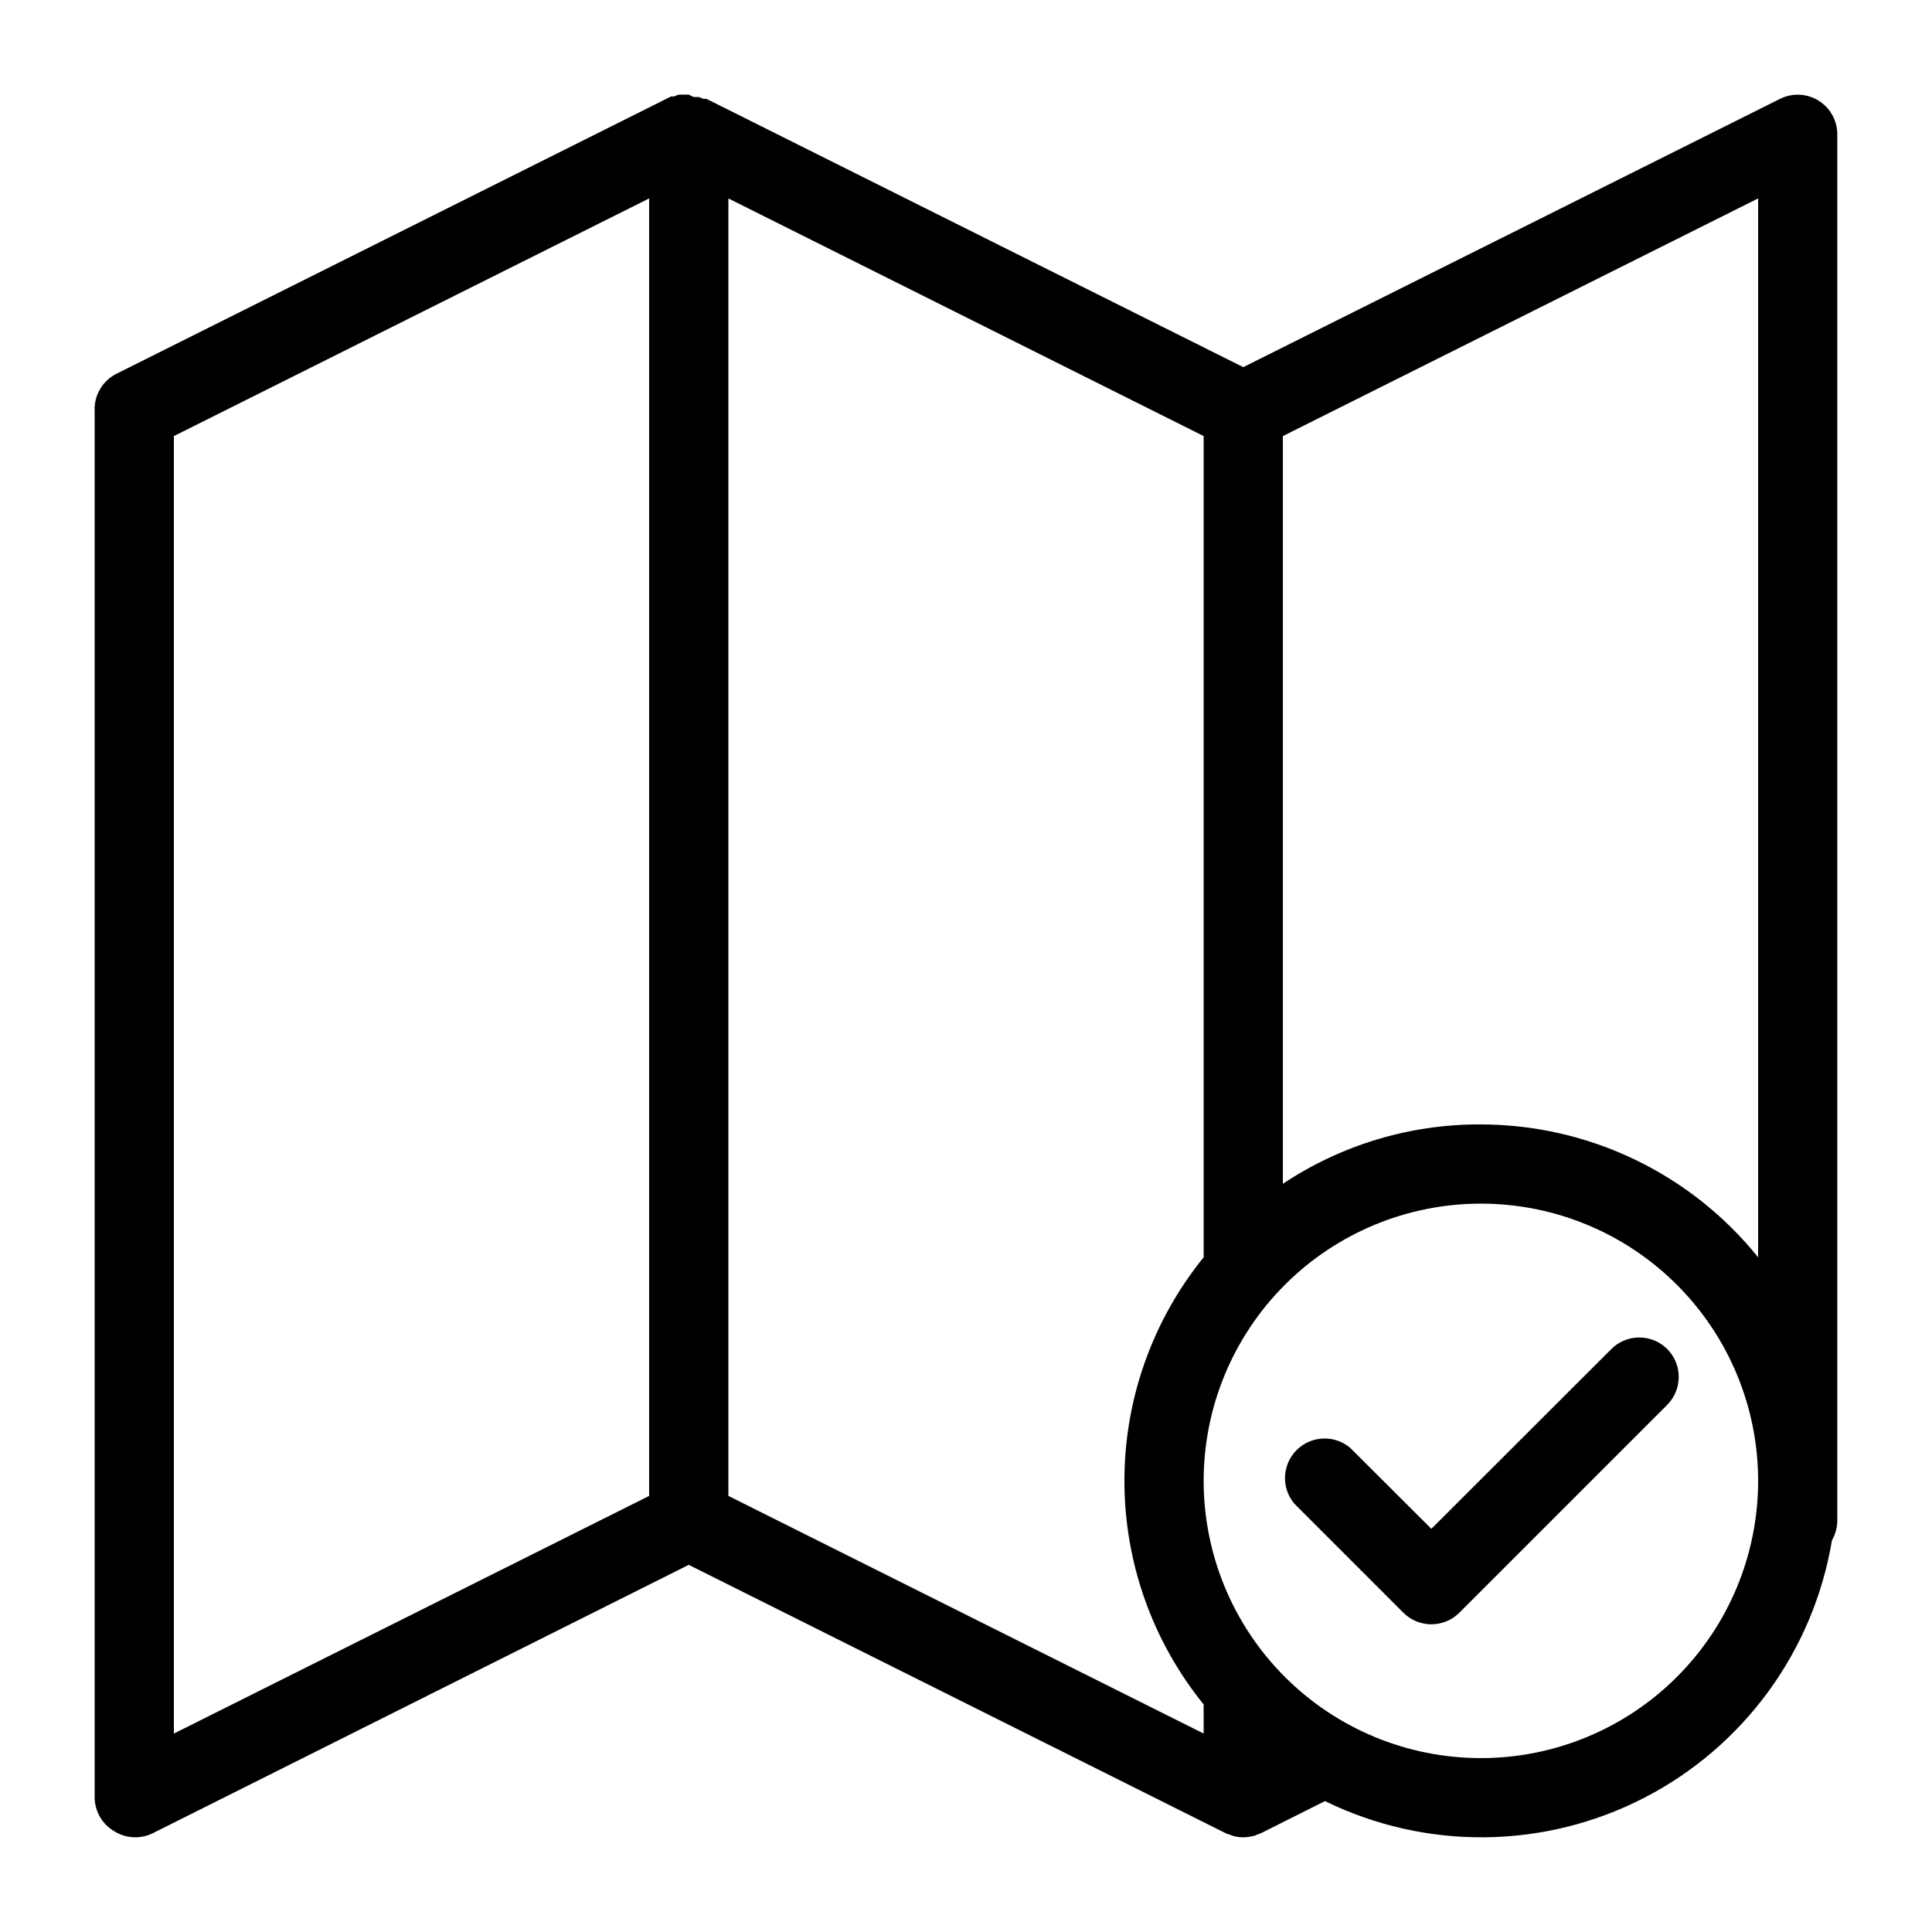 <?xml version="1.0" encoding="UTF-8"?>
<!-- Uploaded to: ICON Repo, www.svgrepo.com, Generator: ICON Repo Mixer Tools -->
<svg fill="#000000" width="800px" height="800px" version="1.1" viewBox="144 144 512 512" xmlns="http://www.w3.org/2000/svg">
 <g>
  <path d="m625.93 170.66c-3.086-1.906-6.934-2.082-10.18-0.473l-142.27 71.109-142.28-71.109h-0.84c-0.379-0.211-0.785-0.371-1.207-0.473h-1.312l-1.309-0.629h-2.625c-0.422 0.102-0.828 0.262-1.207 0.473h-0.84l-146.95 73.473c-3.777 1.867-6.07 5.816-5.824 10.023v367.36c0.059 3.691 2.051 7.078 5.246 8.922 3.086 1.906 6.934 2.086 10.184 0.473l142.01-71.109 142.27 71.109c0.379 0.195 0.785 0.336 1.207 0.422 0.266 0.133 0.547 0.242 0.84 0.312 1.715 0.492 3.531 0.492 5.246 0 0.316 0 0.523 0 0.789-0.262 0.449-0.125 0.887-0.285 1.312-0.473l16.949-8.5c26.727 13.086 58.062 12.777 84.523-0.836 26.461-13.613 44.934-38.93 49.828-68.281 0.922-1.594 1.41-3.406 1.414-5.25v-367.36c-0.004-3.637-1.891-7.012-4.984-8.922zm-435.85 88.902 125.95-62.977v343.85l-125.95 62.977zm146.95-62.977 125.95 62.977v217.63c-13.586 16.762-21 37.68-21 59.25 0 21.574 7.414 42.492 21 59.25v7.715l-125.95-62.977zm199.42 413.33c-19.484 0-38.172-7.738-51.949-21.52-13.781-13.777-21.52-32.465-21.52-51.953 0-19.484 7.738-38.172 21.52-51.949 13.777-13.781 32.465-21.52 51.949-21.52 19.488 0 38.176 7.738 51.953 21.52 13.781 13.777 21.52 32.465 21.52 51.949 0 19.488-7.738 38.176-21.52 51.953-13.777 13.781-32.465 21.52-51.953 21.52zm0-167.94v0.004c-18.668-0.09-36.941 5.391-52.48 15.742v-198.16l125.95-62.977v280.61c-17.91-22.238-44.918-35.184-73.473-35.211z"/>
  <path d="m585.83 501.5c-4.094-4.07-10.707-4.07-14.801 0l-47.703 47.652-21.465-21.41v-0.004c-4.164-3.566-10.371-3.324-14.25 0.551-3.875 3.879-4.117 10.086-0.551 14.25l28.863 28.863c4.094 4.07 10.707 4.07 14.801 0l55.105-55.105c4.066-4.094 4.066-10.703 0-14.797z"/>
 </g>
</svg>